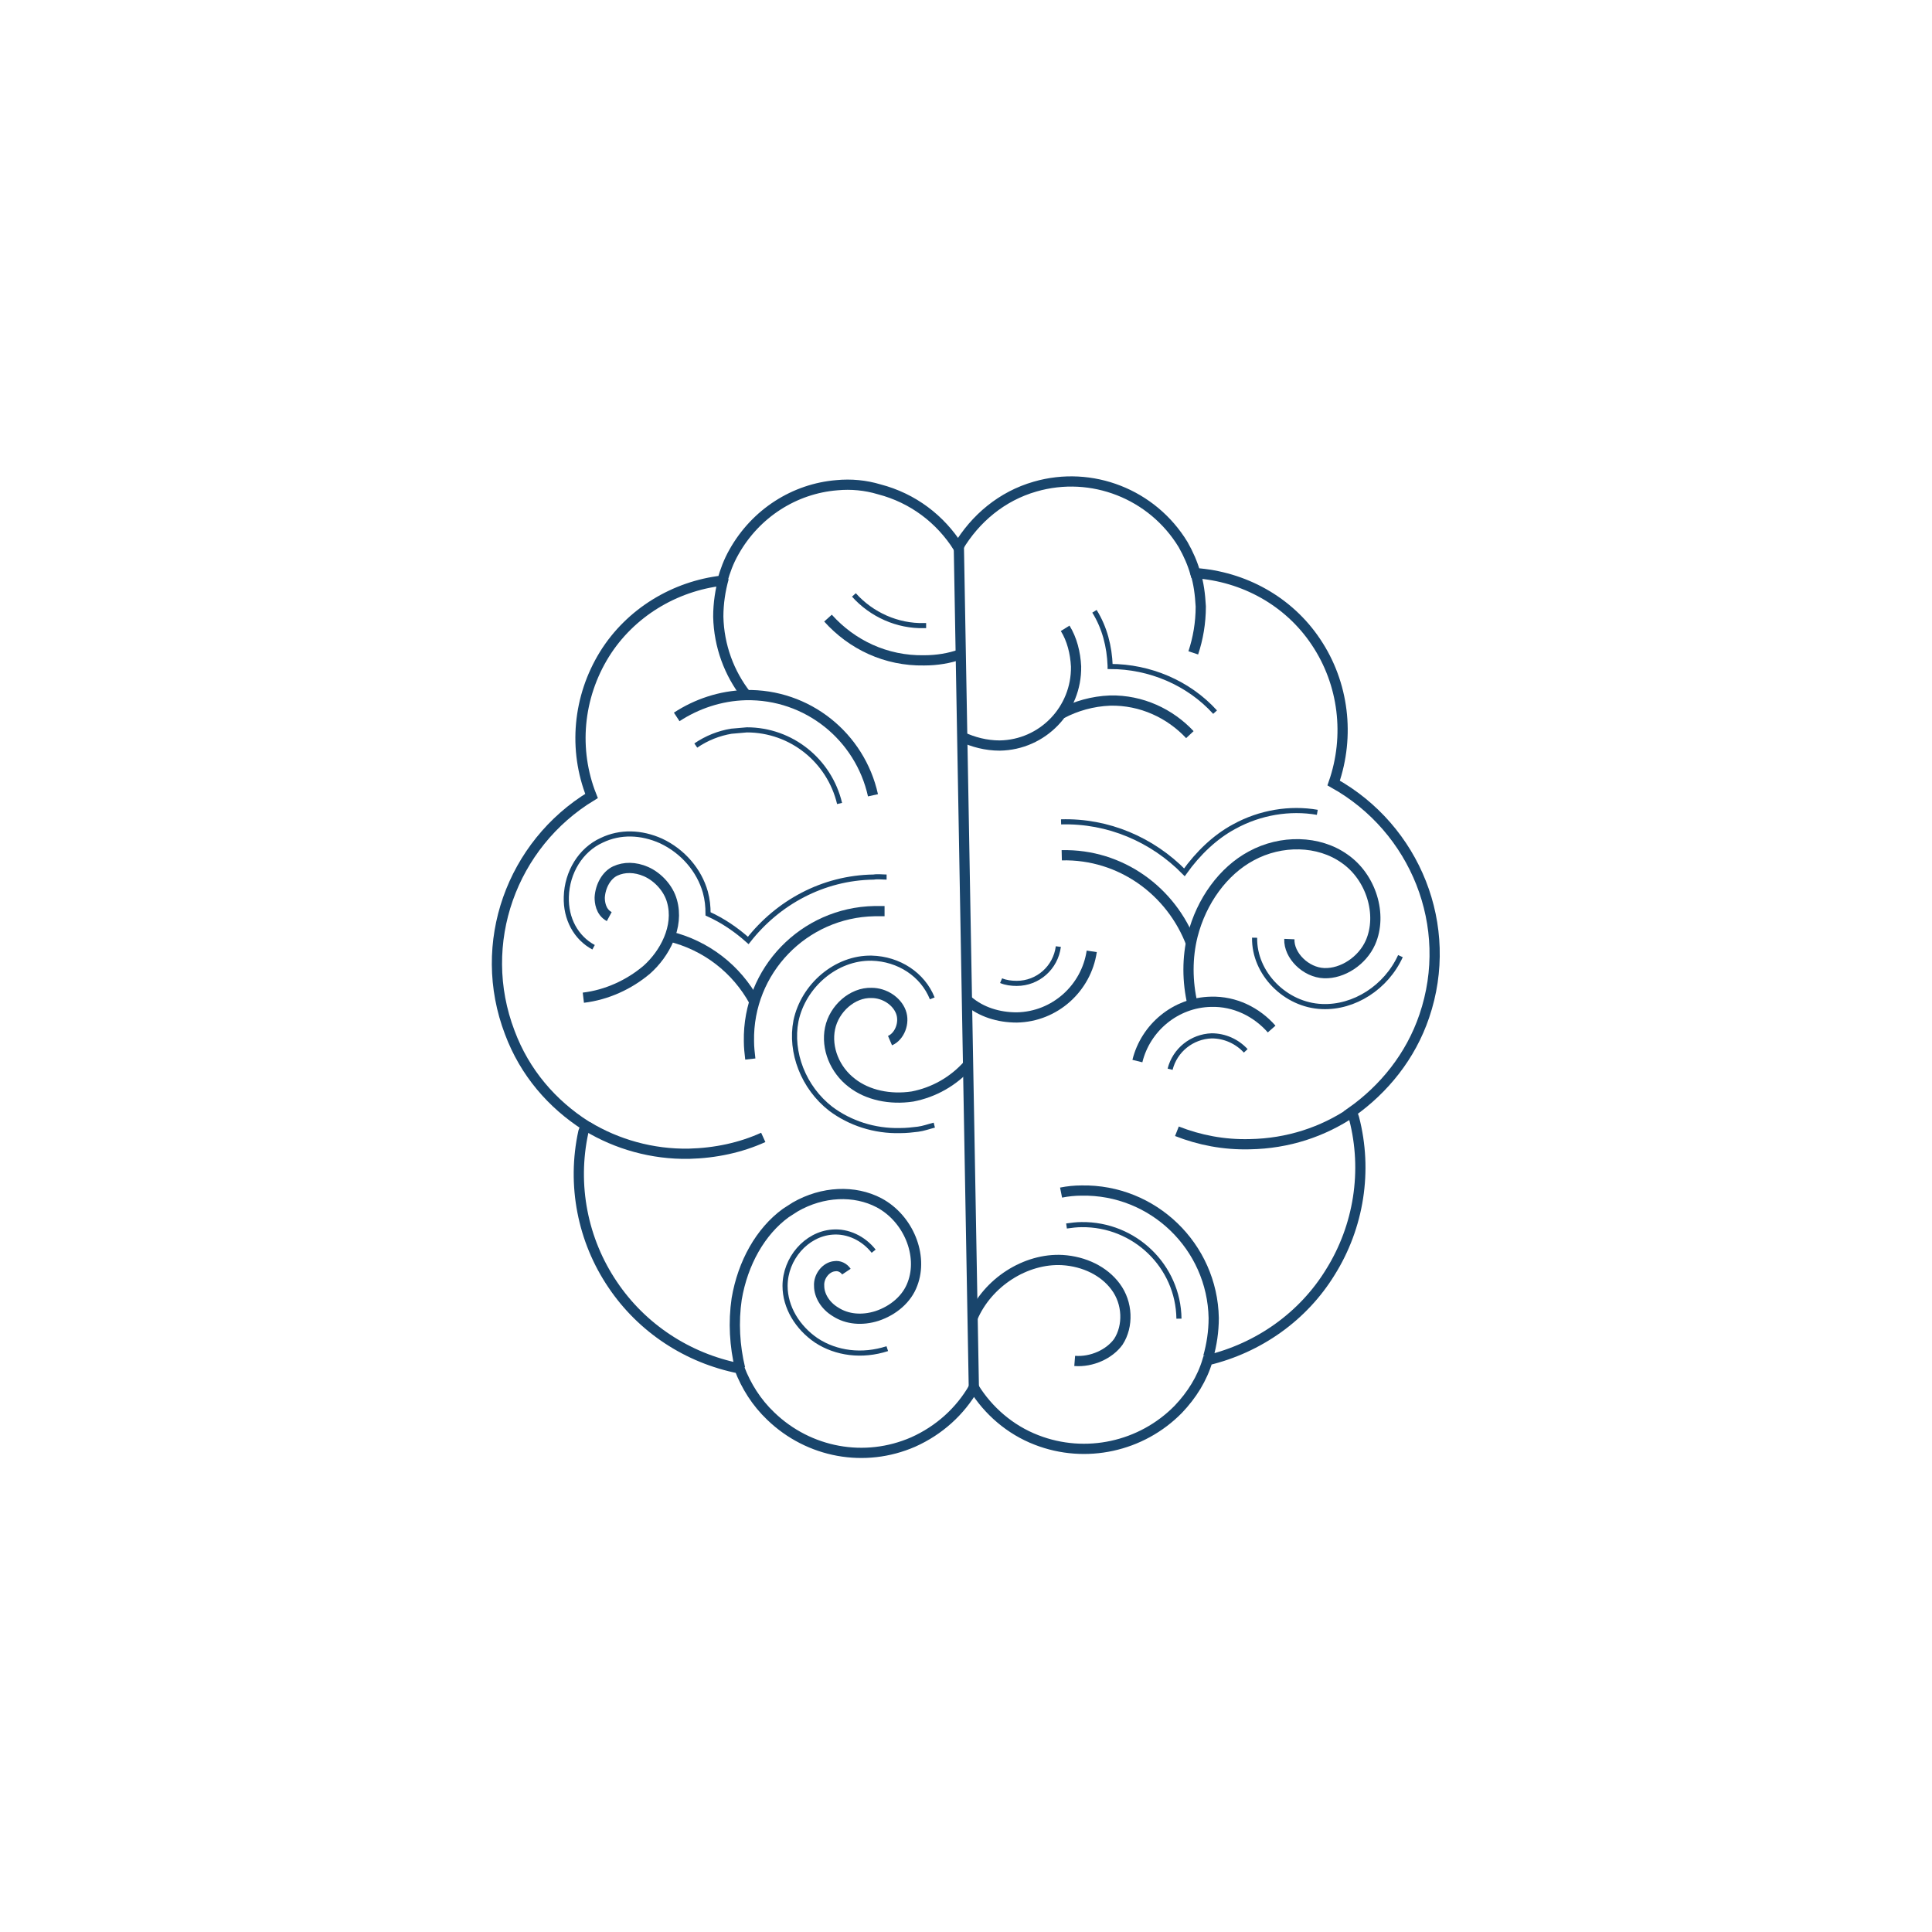 <?xml version="1.0" encoding="UTF-8"?> <!-- Generator: Adobe Illustrator 24.1.0, SVG Export Plug-In . SVG Version: 6.00 Build 0) --> <svg xmlns="http://www.w3.org/2000/svg" xmlns:xlink="http://www.w3.org/1999/xlink" version="1.1" x="0px" y="0px" viewBox="0 0 283.5 283.5" xml:space="preserve"> <g id="brocoli_x5F_2"> </g> <g id="brocoli_x5F_1"> </g> <g id="poumon_x5F_2"> </g> <g id="poumon_x5F_1"> </g> <g id="main_x5F_2"> </g> <g id="main_x5F_1"> </g> <g id="balance_x5F_2"> </g> <g id="balance_x5F_1"> </g> <g id="moulin_x5F_2"> </g> <g id="moulin_x5F_1"> </g> <g id="arc_x5F_2"> </g> <g id="arc_x5F_1"> </g> <g id="nuage_x5F_2"> </g> <g id="nuage_x5F_1"> </g> <g id="cerveau_x5F_2"> </g> <g id="cerveau_x5F_1"> <g> <g> <g> <g> <path fill="none" stroke="#19456C" stroke-width="1.5" stroke-miterlimit="10" d="M122.8,71.2c-6.2,0.5-11.9,4.1-15.1,9.8 c-0.8,1.4-1.3,2.8-1.7,4.2C99,86,92.5,89.9,88.7,96c-3.9,6.3-4.6,14-1.9,20.8c-11.7,7.1-17,21.6-12,34.7 C77,157.4,81,162,86,165.2c-0.2,0.3-0.3,0.6-0.4,0.9c-1.7,7.8-0.1,15.9,4.3,22.4c4.3,6.4,11,10.8,18.6,12.3c1,2.6,2.5,5,4.6,7 c5.6,5.4,13.8,6.9,20.9,3.8c3.8-1.7,6.9-4.5,8.9-8c2.1,3.4,5.3,6.2,9.2,7.7c7.2,2.8,15.4,1,20.8-4.5c2-2.1,3.5-4.5,4.3-7.2 c7.5-1.8,14-6.4,18-12.9c4.2-6.7,5.5-14.9,3.5-22.6c-0.1-0.3-0.2-0.7-0.4-0.9c4.8-3.4,8.7-8.2,10.7-14.1 c4.5-13.2-1.3-27.5-13.3-34.2c2.4-6.9,1.5-14.6-2.6-20.7c-4-6-10.6-9.6-17.7-10.1c-0.4-1.4-1-2.8-1.8-4.2 c-4.5-7.4-13.4-10.9-21.7-8.5c-4.9,1.4-8.8,4.7-11.3,8.9c-2.6-4.1-6.6-7.2-11.6-8.5C127,71.2,124.9,71,122.8,71.2L122.8,71.2z"></path> <line fill="none" stroke="#19456C" stroke-width="1.5" stroke-miterlimit="10" x1="140.7" y1="80.2" x2="142.9" y2="203.6"></line> <path fill="none" stroke="#19456C" stroke-width="1.5" stroke-miterlimit="10" d="M175.4,84c0.5,1.6,0.7,3.2,0.8,5 c0,2.4-0.4,4.7-1.1,6.8"></path> <path fill="none" stroke="#19456C" stroke-width="1.5" stroke-miterlimit="10" d="M160.2,139.6c-0.8,5.4-5.4,9.6-11,9.7 c-2.7,0-5.2-0.8-7.1-2.4"></path> <path fill="none" stroke="#19456C" stroke-width="1.5" stroke-miterlimit="10" d="M110.1,155.4c-0.1-0.9-0.2-1.7-0.2-2.6 c-0.2-10.4,8.1-18.9,18.4-19.1c0.5,0,1,0,1.5,0"></path> <path fill="none" stroke="#19456C" stroke-width="1.5" stroke-miterlimit="10" d="M155.8,125.5c8.7-0.2,16.1,5.3,19,13"></path> <path fill="none" stroke="#19456C" stroke-width="1.5" stroke-miterlimit="10" d="M166.9,155.7c1.2-4.9,5.6-8.6,10.8-8.7 c3.5-0.1,6.7,1.5,8.9,4"></path> <path fill="none" stroke="#19456C" stroke-width="1.5" stroke-miterlimit="10" d="M99.3,105.2c2.9-1.9,6.4-3.1,10.1-3.2 c9.1-0.2,16.8,6.1,18.7,14.7"></path> <path fill="none" stroke="#19456C" stroke-width="1.5" stroke-miterlimit="10" d="M198.4,163.2c-4.3,2.9-9.4,4.6-15,4.7 c-3.8,0.1-7.4-0.6-10.7-1.9"></path> <path fill="none" stroke="#19456C" stroke-width="1.5" stroke-miterlimit="10" d="M112,166.9c-3.3,1.5-7,2.3-10.9,2.4 c-5.4,0.1-10.6-1.4-14.9-4"></path> <path fill="none" stroke="#19456C" stroke-width="1.5" stroke-miterlimit="10" d="M106.2,84.8c-0.5,1.8-0.8,3.7-0.8,5.7 c0.1,4.3,1.6,8.3,4.1,11.5"></path> <path fill="none" stroke="#19456C" stroke-width="1.5" stroke-miterlimit="10" d="M177.3,199.1c0.5-1.8,0.8-3.7,0.8-5.7 c-0.2-10.5-8.9-18.9-19.4-18.7c-1,0-2,0.1-3,0.3"></path> <path fill="none" stroke="#19456C" stroke-width="1.5" stroke-miterlimit="10" d="M98.2,137.4c5.4,1.3,9.9,4.8,12.5,9.6"></path> <path fill="none" stroke="#19456C" stroke-width="1.5" stroke-miterlimit="10" d="M141,96c-1.7,0.6-3.5,0.9-5.4,0.9 c-5.6,0.1-10.6-2.3-14.1-6.2"></path> <path fill="none" stroke="#19456C" stroke-width="1.5" stroke-miterlimit="10" d="M156.3,92.2c1,1.6,1.5,3.6,1.6,5.6 c0.1,6.3-4.9,11.5-11.2,11.6c-2,0-3.9-0.5-5.6-1.3"></path> <path fill="none" stroke="#19456C" stroke-width="1.5" stroke-miterlimit="10" d="M155.8,104.7c2.1-1.1,4.5-1.8,7.1-1.9 c4.6-0.1,8.8,1.9,11.7,5"></path> </g> <path fill="none" stroke="#19456C" stroke-width="1.5" stroke-miterlimit="10" d="M142.7,193.4c2.2-5.2,7.8-8.8,13.2-8.5 c3.2,0.2,6.1,1.6,7.8,3.9c1.8,2.4,1.9,5.8,0.4,8.1c-1.3,1.8-3.9,3-6.4,2.8"></path> <path fill="none" stroke="#19456C" stroke-width="1.5" stroke-miterlimit="10" d="M142.1,156.2c-2.2,2.5-5.1,4.1-8.2,4.7 c-3.3,0.5-6.6-0.2-8.9-2c-2.5-1.9-3.8-5.1-3.2-8c0.6-2.9,3.3-5.3,6.1-5.2c1.9,0,3.7,1.2,4.3,2.8c0.6,1.6-0.2,3.6-1.6,4.2"></path> <path fill="none" stroke="#19456C" stroke-width="1.5" stroke-miterlimit="10" d="M89.4,134.5c-1.3-0.7-1.4-2.2-1.4-2.8 c0.1-1.7,1-3.3,2.3-3.9c1.3-0.6,2.9-0.6,4.5,0.1c1.8,0.8,3.3,2.5,3.8,4.3c1.1,3.8-1.1,7.8-3.7,10.1c-2.6,2.2-5.9,3.7-9.3,4.1"></path> <path fill="none" stroke="#19456C" stroke-width="1.5" stroke-miterlimit="10" d="M124.2,186.6c-0.4-0.6-1.1-0.9-1.7-0.8 c-1.3,0.1-2.4,1.5-2.3,2.9c0,1.4,0.9,2.9,2.4,3.8c1.7,1.1,3.9,1.3,6.1,0.6c2.4-0.8,4.4-2.5,5.2-4.7c1.6-4.2-0.6-9.6-4.9-11.9 c-3.6-1.9-8.3-1.7-12.3,0.6c-0.5,0.3-0.9,0.6-1.4,0.9c-3.7,2.7-6.3,7.3-7.2,12.6c-0.5,3.4-0.3,6.9,0.5,10.2"></path> </g> <path fill="none" stroke="#19456C" stroke-width="1.5" stroke-miterlimit="10" d="M175,147.4c-0.8-3.4-0.8-6.9,0-10.1 c1.3-5.1,4.5-9.5,8.6-11.7c4.4-2.4,9.9-2.3,13.7,0.4c3.9,2.7,5.6,8.2,3.8,12.3c-1.2,2.7-4.1,4.6-6.8,4.5c-2.7-0.1-5.2-2.6-5.1-5"></path> </g> <g> <path fill="none" stroke="#19456C" stroke-width="0.75" stroke-miterlimit="10" d="M128.2,183.6c-1.5-1.9-3.8-3-6.1-2.8 c-3.8,0.3-6.9,3.9-6.9,7.9c0,3.1,1.8,6.1,4.6,8c2.9,1.9,6.7,2.4,10.4,1.2 M136.8,146.5c-1.4-3.5-4.9-5.8-8.9-5.9 c-5.2-0.1-10,4-11.1,9.2c-0.9,4.6,1.1,9.8,5.1,12.9c2.8,2.1,6.4,3.3,10.2,3.2c0.9,0,1.8-0.1,2.6-0.2c0.8-0.1,1.6-0.4,2.4-0.6 M135.9,91.8c-0.1,0-0.2,0-0.3,0c-3.9,0.1-7.7-1.6-10.3-4.5 M102.1,109.4c1.6-1.1,3.4-1.8,5.2-2.1l2.3-0.2 c6.5,0,12.1,4.5,13.6,10.8 M156.5,179.9c0.7-0.1,1.5-0.2,2.2-0.2c7.8-0.1,14.2,6.1,14.3,13.8 M193.3,119.2c-4-0.7-8.4,0-12.2,2.1 c-2.8,1.5-5.3,3.9-7.3,6.7c-4.7-4.8-11.2-7.6-18.1-7.4 M178.3,104.5c-3.9-4.3-9.6-6.7-15.4-6.7c0,0,0-0.1,0-0.1 c-0.1-2.8-0.8-5.6-2.3-8 M155.3,138.9c-0.4,3.1-3,5.4-6.1,5.4c-0.8,0-1.6-0.1-2.3-0.4 M184.1,137.6c-0.1,5.2,4.5,9.9,9.9,10.1 c4.7,0.2,9.4-2.8,11.5-7.4 M171.7,156.9c0.7-2.8,3.2-4.8,6.1-4.9c1.9,0,3.7,0.8,5,2.2"></path> <path fill="none" stroke="#19456C" stroke-width="0.75" stroke-miterlimit="10" d="M130.1,128.7c-0.6,0-1.3-0.1-1.9,0 c-7.5,0.1-14.1,3.8-18.4,9.3c-1.8-1.6-3.7-2.9-5.9-3.9c0-1.1-0.1-2.1-0.4-3.2c-0.9-3.2-3.3-6-6.5-7.5c-2.9-1.3-6-1.4-8.7-0.1 c-3.1,1.4-5.1,4.7-5.2,8.3c-0.1,3.2,1.4,6,4,7.4"></path> </g> </g> </g> <g id="coeur_x5F_2"> </g> <g id="coeur_x5F_1"> </g> <g id="fleur_x5F_2"> </g> <g id="fleur_x5F_1"> </g> </svg> 